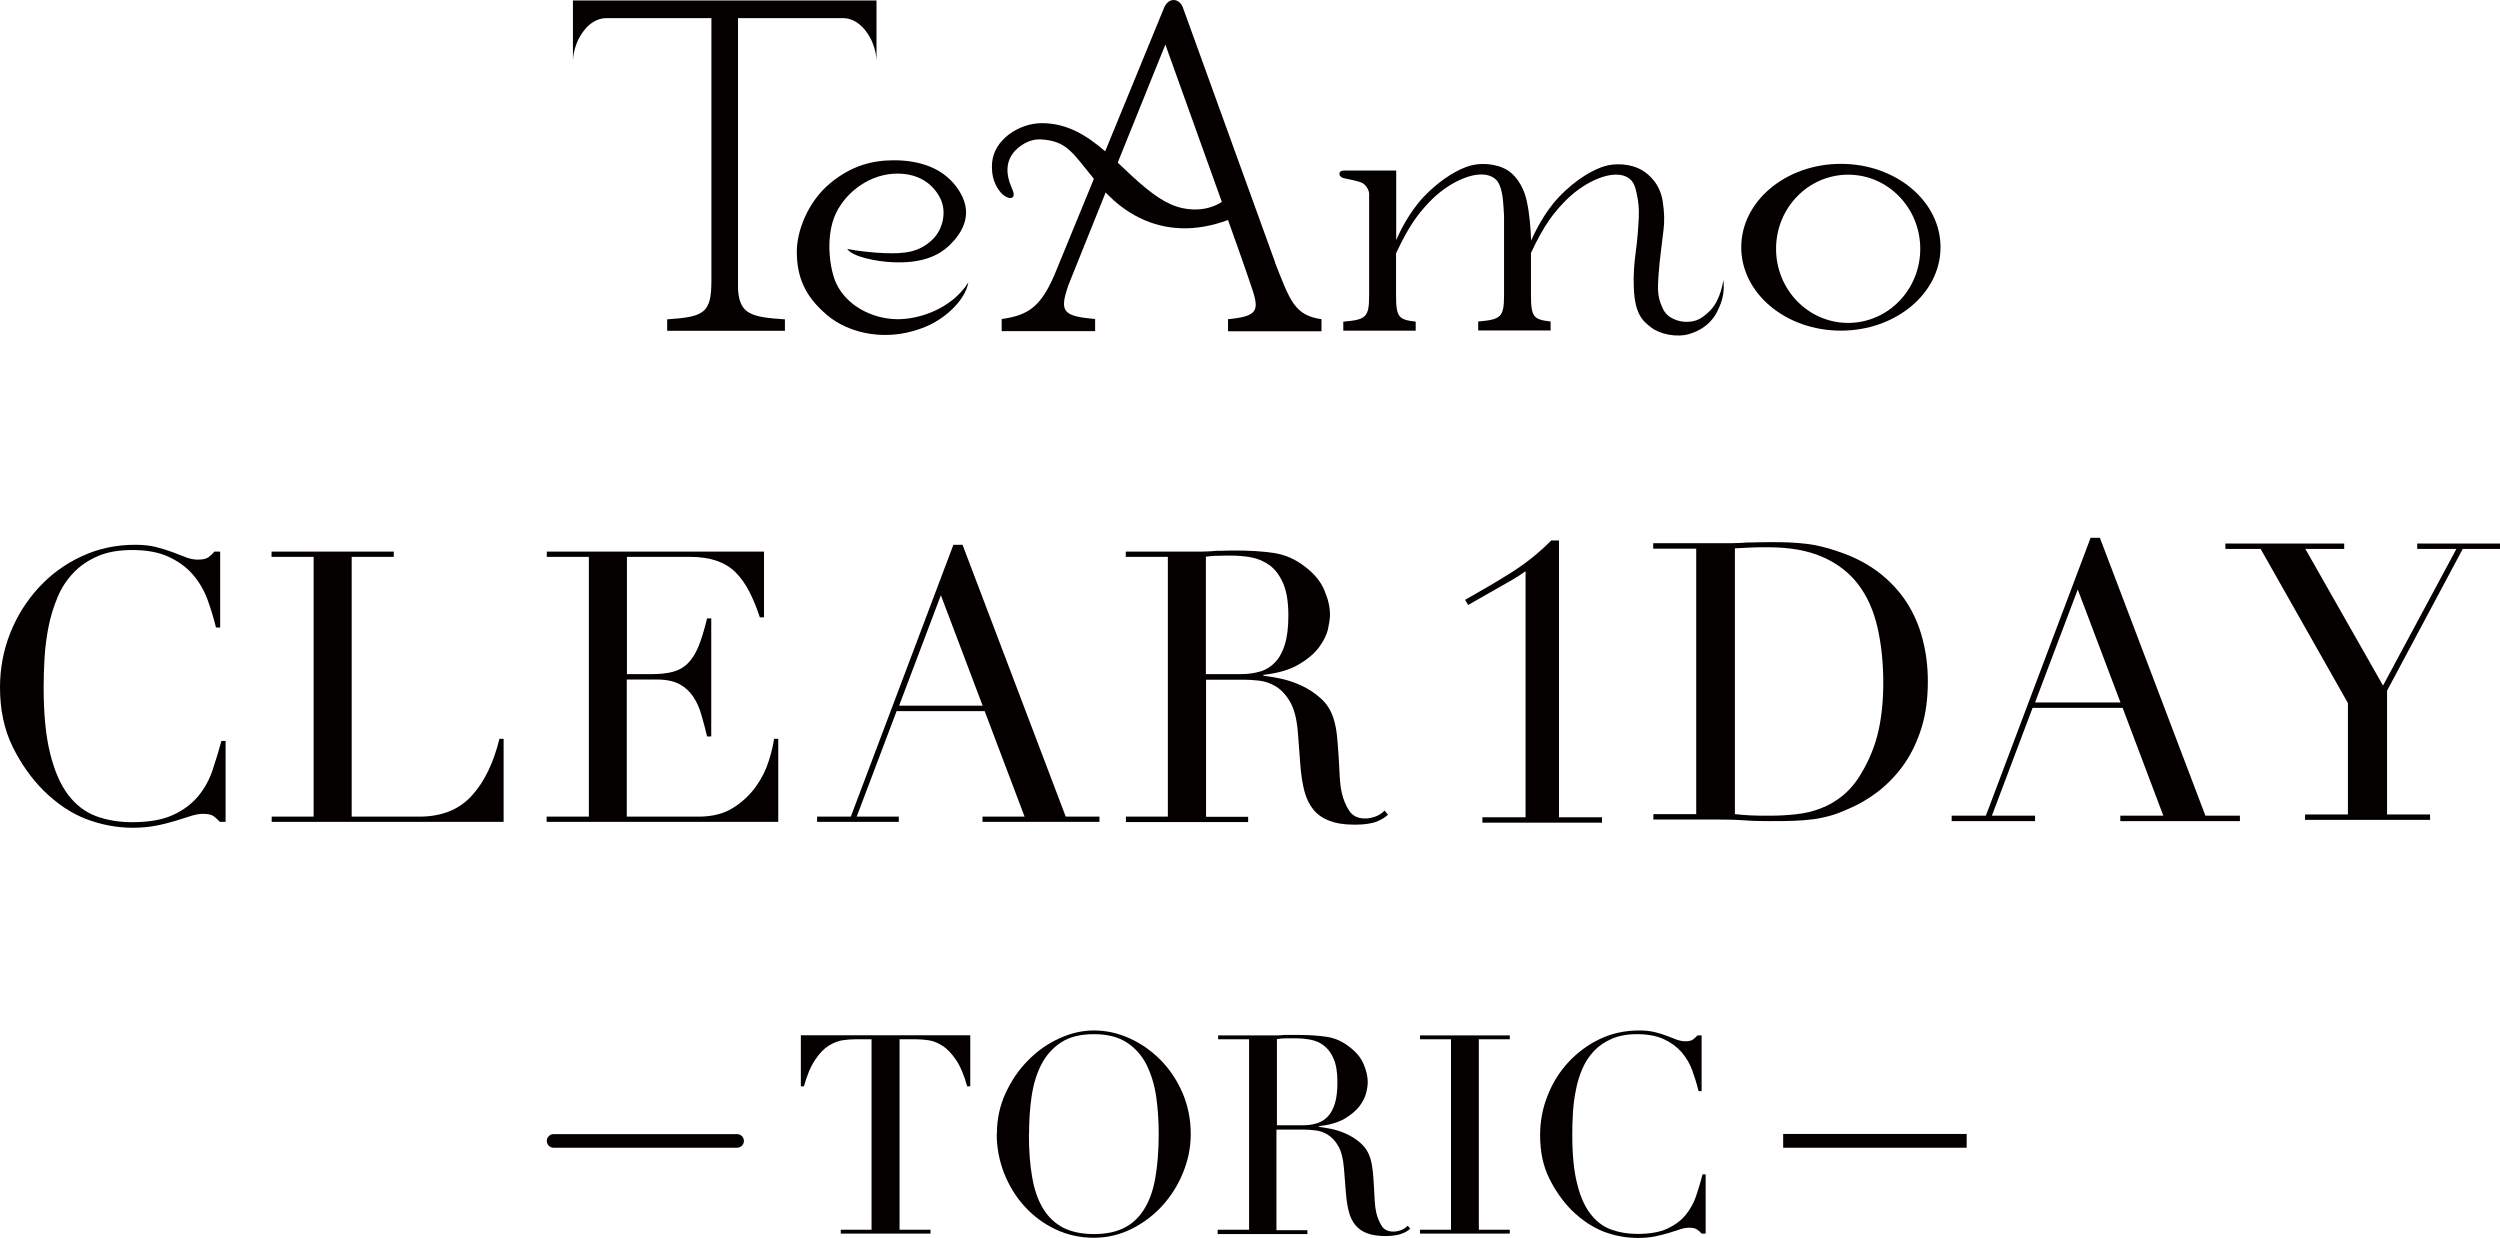 <?xml version="1.0" encoding="UTF-8"?>
<svg id="_レイヤー_2" data-name="レイヤー_2" xmlns="http://www.w3.org/2000/svg" viewBox="0 0 161.58 80">
  <defs>
    <style>
      .cls-1 {
        fill: #040000;
      }
    </style>
  </defs>
  <g id="_レイヤー_2-2" data-name="レイヤー_2">
    <g>
      <g>
        <path class="cls-1" d="M118.98,10.59c-3.55,0-6.44,2.41-6.44,5.39,0,2.98,2.88,5.39,6.44,5.39,3.55,0,6.44-2.41,6.44-5.39,0-2.98-2.88-5.39-6.44-5.39ZM119.45,20.87c-2.58,0-4.66-2.15-4.66-4.79,0-2.65,2.09-4.79,4.66-4.79,2.58,0,4.66,2.15,4.66,4.79,0,2.65-2.09,4.79-4.66,4.79Z"/>
        <path class="cls-1" d="M56.65,3.94v.04s0-.01,0-.04Z"/>
        <path class="cls-1" d="M37.03.03v3.92c0-.21.06-1.28.88-2.17.19-.21.64-.6,1.27-.61,4.08,0,6.8,0,6.8,0v16.95c0,2.1-.44,2.36-2.86,2.52v.74s7.61,0,7.61,0v-.74c-2.25-.14-2.91-.37-3.03-1.91V1.17s2.72,0,6.8,0c.63.01,1.07.4,1.27.61.82.89.88,1.96.88,2.17V.03s-19.62,0-19.62,0Z"/>
        <path class="cls-1" d="M82.41,16.95L76.45.48c-.22-.58-.88-.69-1.2-.01l-3.82,9.31c-1.17-1.01-2.44-1.82-4.09-1.82-1.47,0-3.1,1.06-3.22,2.56-.07.93.22,1.52.56,1.92.25.29.58.41.72.34.18-.1.15-.27-.05-.74-.3-.69-.41-1.59.26-2.3.44-.46,1.05-.76,1.64-.73,1.43.07,1.93.66,2.76,1.69.25.31.48.59.69.86l-2.39,5.82c-.97,2.45-1.82,2.99-3.57,3.24v.78s6.04,0,6.04,0v-.78c-2.09-.19-2.33-.46-1.72-2.21.09-.24,1.17-2.91,2.4-5.97.67.7,1.33,1.21,2.19,1.64,1.72.84,3.64.91,5.72.14,0,0,1.24,3.47,1.42,4.04.61,1.75.67,2.17-1.42,2.37v.78s6.04,0,6.04,0v-.78c-1.75-.25-2.03-1.2-3-3.65ZM77.28,13.54c-1.22,0-2.11-.49-3.17-1.34-.64-.51-1.25-1.11-1.87-1.69,1.55-3.84,3.08-7.63,3.08-7.63l3.65,10.17c-.13.09-.78.49-1.69.49Z"/>
        <path class="cls-1" d="M54.76,16.09c.55.12,1.72.25,2.41.27,1.32.05,2.27-.06,3.12-.9.7-.69.87-1.82.51-2.58-.49-1.05-1.54-1.75-3.08-1.65-1.74.12-3.27,1.39-3.82,2.86-.53,1.44-.26,3.34.14,4.21.65,1.41,2.26,2.3,3.91,2.33,1.33.03,3.51-.6,4.64-2.38-.22,1.19-1.51,2.3-2.57,2.78-2.59,1.18-5.18.52-6.57-.67-1.45-1.23-1.95-2.48-1.95-4.11,0-1.26.67-3.18,2.16-4.41,1.41-1.17,2.78-1.48,4.12-1.48,1.56,0,3.29.44,4.26,2.05.97,1.61-.07,2.84-.62,3.39-.8.8-1.94,1.22-3.69,1.15-1.05-.04-2.63-.34-2.98-.87Z"/>
        <path class="cls-1" d="M111.39,18.06s-.16,1.31-.85,2c-.49.49-.86.72-1.45.74-.59.03-1.33-.24-1.6-.82-.36-.75-.37-1.16-.29-2.26.07-.99.19-1.74.32-2.89.06-.51.06-1.08-.06-1.85-.19-1.16-.95-1.74-1.27-1.94-.77-.49-1.84-.5-2.48-.3-.64.19-1.78.76-2.96,2-.98,1.03-1.6,2.38-1.79,2.81-.03-.77-.1-1.76-.29-2.59-.26-1.15-.88-1.73-1.21-1.94-.77-.49-1.84-.5-2.48-.3-.64.19-1.78.76-2.96,2-.97,1.02-1.59,2.35-1.78,2.8v-4.5s-3.18,0-3.33,0-.34.03-.34.22.23.27.3.28c.15.03.92.18,1.17.3.25.13.45.48.45.7v.02s0,6.54,0,6.54c0,1.44-.2,1.58-1.67,1.71v.58s4.68,0,4.68,0v-.58c-1.09-.13-1.27-.27-1.27-1.71v-2.71c.87-1.86,1.48-2.6,2.12-3.28,1.18-1.26,2.89-2.07,3.9-1.74.59.2.73.62.86,1.33.05.28.1,1.28.1,1.28v2.79s0,2.32,0,2.32c0,1.44-.2,1.58-1.67,1.71v.58s4.68,0,4.68,0v-.58c-1.09-.13-1.27-.27-1.27-1.71v-2.32s0-.15,0-.4c.86-1.84,1.47-2.58,2.11-3.25,1.18-1.26,2.89-2.07,3.9-1.74.59.2.73.62.86,1.33.05.28.13.68.1,1.36-.04.75-.09,1.47-.21,2.33-.09.68-.15,1.43-.11,2.26.07,1.66.56,2.1,1.14,2.54.54.41,1.63.66,2.47.4.88-.27,1.43-.79,1.74-1.37.45-.85.51-1.46.43-2.18Z"/>
      </g>
      <g>
        <path class="cls-1" d="M14.58,53.12h-.37c-.12-.13-.25-.25-.39-.36-.15-.11-.38-.16-.69-.16-.25,0-.51.05-.8.14-.29.09-.61.19-.98.31-.37.11-.78.22-1.24.31-.46.09-.97.14-1.52.14-1.03,0-2.03-.19-3.01-.56s-1.89-.99-2.76-1.84c-.8-.8-1.47-1.75-2.01-2.85C.27,47.14,0,45.87,0,44.43c0-1.23.22-2.4.66-3.51.44-1.11,1.06-2.09,1.84-2.94.78-.85,1.71-1.53,2.77-2.02,1.06-.5,2.22-.75,3.48-.75.51,0,.96.05,1.35.15s.74.21,1.06.33.6.23.86.33.52.15.76.15c.33,0,.56-.05.7-.16.14-.11.27-.22.38-.36h.37v4.91h-.27c-.15-.62-.34-1.24-.56-1.84-.23-.61-.55-1.14-.96-1.61-.41-.47-.93-.84-1.56-1.13-.63-.29-1.41-.43-2.34-.43-.87,0-1.61.13-2.23.4-.62.27-1.15.63-1.57,1.08-.43.45-.77.97-1.02,1.57s-.45,1.23-.58,1.89c-.13.66-.22,1.33-.26,2.01-.04.68-.06,1.32-.06,1.93,0,1.72.14,3.14.42,4.27.28,1.13.67,2.02,1.17,2.68.5.65,1.1,1.11,1.8,1.37.7.26,1.48.39,2.33.39,1.1,0,1.98-.16,2.65-.47.67-.31,1.21-.72,1.62-1.21.41-.5.72-1.06.93-1.69.21-.63.4-1.26.57-1.88h.27v5.23Z"/>
        <path class="cls-1" d="M17.55,52.78h2.72s0-16.79,0-16.79h-2.72v-.34h7.9v.34h-2.72s0,16.79,0,16.79h4.37c1.44,0,2.57-.45,3.39-1.35.82-.9,1.41-2.13,1.79-3.68h.27v5.37s-14.99,0-14.99,0v-.34Z"/>
        <path class="cls-1" d="M35.34,52.78h2.72s0-16.79,0-16.79h-2.72v-.34h14.04s0,4.25,0,4.25h-.27c-.21-.64-.44-1.2-.69-1.68-.25-.48-.54-.89-.88-1.23-.34-.34-.75-.58-1.23-.75-.47-.16-1.05-.25-1.72-.25h-4.07s0,7.58,0,7.58h1.6c.54,0,1-.05,1.37-.15.38-.1.7-.28.97-.55.27-.27.5-.64.69-1.1.19-.47.37-1.07.55-1.8h.27v7.63h-.27c-.11-.47-.23-.93-.36-1.37-.12-.44-.29-.83-.52-1.18-.22-.34-.52-.62-.88-.82-.37-.2-.85-.31-1.44-.31h-1.99s0,8.86,0,8.86h4.64c.9,0,1.65-.19,2.25-.58.6-.38,1.08-.84,1.46-1.37.38-.53.65-1.08.83-1.66.18-.57.29-1.05.34-1.42h.27v5.37s-14.97,0-14.97,0v-.34Z"/>
        <path class="cls-1" d="M52.83,52.78h2.16s6.63-17.57,6.63-17.57h.59s6.67,17.57,6.67,17.57h2.18v.34h-7.56v-.34h2.72s-2.58-6.82-2.58-6.82h-5.69s-2.58,6.82-2.58,6.82h2.72v.34h-5.28v-.34ZM60.81,38.47l-2.7,7.14h5.4s-2.7-7.14-2.7-7.14Z"/>
        <path class="cls-1" d="M72.76,52.78h2.72s0-16.79,0-16.79h-2.72v-.34h4.66c.2,0,.39,0,.59-.01.2,0,.39-.02.59-.04.2,0,.39,0,.59-.01.2,0,.39-.01.59-.01.97,0,1.82.05,2.55.16.74.11,1.42.41,2.06.92.57.44.98.94,1.21,1.5.24.56.36,1.08.36,1.57,0,.25-.05.56-.13.94-.09.38-.29.78-.59,1.18-.3.4-.74.77-1.31,1.1-.57.34-1.33.56-2.28.67v.05c.26.03.62.09,1.07.18.45.09.91.24,1.37.45.47.21.9.5,1.29.85s.67.81.83,1.36c.1.33.17.7.21,1.12.04.42.07.85.1,1.29.02.44.05.87.07,1.28.02.41.07.75.13,1.03.1.43.25.81.47,1.15.21.34.56.52,1.03.52.21,0,.43-.04.66-.12.23-.08.43-.21.61-.39l.22.27c-.08.07-.18.14-.28.21s-.24.14-.4.21c-.16.07-.36.12-.6.16-.24.04-.53.06-.87.06-.66,0-1.2-.08-1.63-.25-.43-.16-.78-.4-1.04-.72-.26-.32-.45-.71-.58-1.18-.12-.47-.21-1.01-.26-1.63l-.17-2.23c-.07-.82-.23-1.46-.49-1.91-.26-.46-.57-.79-.92-1.01-.35-.21-.72-.34-1.09-.38-.38-.04-.7-.06-.98-.06h-2.45s0,8.86,0,8.86h2.72v.34h-7.9v-.34ZM77.94,43.57h2.26c.46,0,.87-.06,1.25-.17.38-.11.7-.32.97-.6.27-.29.48-.67.63-1.17.15-.49.22-1.11.22-1.86,0-.85-.11-1.53-.33-2.05-.22-.52-.51-.9-.86-1.17-.35-.26-.74-.43-1.18-.52-.43-.08-.86-.12-1.29-.12-.29,0-.59,0-.9.01-.3,0-.56.03-.77.06v7.58Z"/>
      </g>
      <g>
        <path class="cls-1" d="M95.81,52.82h2.79s0-15.9,0-15.9c-.25.18-.54.37-.85.55l-2.86,1.63-.2-.33c1.1-.62,2.11-1.21,3.01-1.78.9-.57,1.76-1.25,2.56-2.06h.5v17.89s2.78,0,2.78,0v.35h-7.73v-.35Z"/>
        <path class="cls-1" d="M106.85,52.62h2.78s0-17.16,0-17.16h-2.78v-.35h4.67c.23,0,.47,0,.7-.01.23,0,.47-.02.7-.04.23,0,.47,0,.7-.01.23,0,.47-.01.7-.01.5,0,.95,0,1.34.02.39.02.76.05,1.1.09.34.04.67.1.98.18.31.07.64.17.99.29,1.02.33,1.9.78,2.65,1.34.74.56,1.35,1.21,1.83,1.94.48.74.83,1.54,1.05,2.41.23.87.34,1.78.34,2.73,0,1.1-.13,2.09-.4,2.97-.27.88-.64,1.66-1.1,2.33s-1.02,1.26-1.64,1.76c-.63.49-1.3.89-2.02,1.19-.4.18-.78.33-1.14.43s-.73.18-1.1.23c-.38.05-.79.08-1.24.1-.45.02-.97.02-1.56.02-.25,0-.52,0-.8-.01-.28,0-.57-.02-.85-.04-.28-.02-.56-.03-.84-.04-.28,0-.54-.01-.79-.01h-4.26v-.35ZM112.14,52.62c.28.03.61.06.99.08.38.02.79.02,1.24.02.57,0,1.13-.03,1.69-.09.56-.06,1.1-.18,1.61-.38.51-.19.99-.47,1.43-.83.44-.36.84-.83,1.19-1.42.54-.9.91-1.83,1.12-2.77.21-.94.31-1.98.31-3.1,0-1.32-.13-2.52-.38-3.6-.25-1.08-.66-2-1.24-2.76-.58-.76-1.34-1.35-2.3-1.77-.95-.42-2.13-.63-3.54-.63-.42,0-.8,0-1.14.02-.34.02-.67.03-.99.05v17.16Z"/>
        <path class="cls-1" d="M126.14,52.72h2.21s6.77-17.96,6.77-17.96h.6s6.82,17.96,6.82,17.96h2.23v.35h-7.73v-.35h2.78s-2.63-6.97-2.63-6.97h-5.82s-2.63,6.97-2.63,6.97h2.79v.35h-5.39v-.35ZM134.29,38.1l-2.76,7.3h5.52s-2.76-7.3-2.76-7.3Z"/>
        <path class="cls-1" d="M148.96,52.64h2.79s0-7.2,0-7.2l-5.64-9.96h-2.28v-.35h7.68v.35h-2.51s5.02,8.83,5.02,8.83l4.74-8.83h-2.53v-.35h5.37v.35h-2.43s-4.89,9.16-4.89,9.16v8s2.78,0,2.78,0v.35h-8.08v-.35Z"/>
      </g>
      <g>
        <path class="cls-1" d="M47.64,74.18h-11.86c-.24,0-.44-.2-.44-.44s.2-.44.44-.44h11.86c.24,0,.44.2.44.44s-.2.44-.44.44Z"/>
        <rect class="cls-1" x="115.25" y="73.29" width="11.86" height=".89"/>
        <g>
          <path class="cls-1" d="M54.33,79.48h2v-12.31h-1.04c-.24,0-.51.02-.81.06-.3.04-.6.16-.91.35-.31.19-.6.49-.88.91-.28.41-.53.99-.73,1.72h-.2v-3.3h10.95v3.3h-.2c-.2-.73-.45-1.31-.73-1.72-.28-.41-.58-.72-.88-.91-.31-.19-.61-.31-.91-.35-.3-.04-.57-.06-.81-.06h-1.04v12.31h2v.25h-5.8v-.25Z"/>
          <path class="cls-1" d="M64.43,73.3c0-.96.19-1.85.57-2.66.38-.82.86-1.52,1.46-2.12.59-.6,1.26-1.07,2.01-1.41.74-.34,1.49-.51,2.23-.51.79,0,1.56.17,2.31.51.75.34,1.42.81,2.01,1.41.59.6,1.06,1.31,1.41,2.12.35.82.53,1.7.53,2.66,0,.84-.16,1.66-.49,2.47-.32.8-.77,1.52-1.33,2.14-.56.62-1.23,1.13-1.99,1.51-.76.38-1.58.58-2.46.58s-1.73-.19-2.5-.56c-.77-.37-1.43-.87-1.99-1.49-.56-.62-.99-1.33-1.31-2.14-.31-.81-.47-1.65-.47-2.51ZM66.5,73.3c0,1.08.07,2.02.22,2.83.14.8.38,1.48.72,2.02.34.54.77.94,1.3,1.21.53.26,1.18.4,1.96.4s1.42-.13,1.95-.4c.53-.26.97-.67,1.3-1.21.34-.54.58-1.21.72-2.02.14-.8.22-1.75.22-2.83,0-.83-.05-1.63-.16-2.4-.11-.77-.32-1.46-.62-2.07-.31-.61-.73-1.09-1.28-1.45s-1.26-.54-2.13-.54-1.59.18-2.13.54c-.55.36-.97.84-1.28,1.45-.31.61-.51,1.3-.62,2.07-.11.77-.16,1.58-.16,2.4Z"/>
          <path class="cls-1" d="M78.73,79.48h2v-12.31h-2v-.25h3.42c.14,0,.29,0,.43,0,.14,0,.29-.02.43-.03.14,0,.29,0,.43,0,.14,0,.29,0,.43,0,.71,0,1.33.04,1.87.12.54.08,1.04.3,1.51.68.42.32.72.69.89,1.1.17.41.26.79.26,1.15,0,.18-.03.41-.1.69-.07.28-.21.57-.43.86-.22.29-.54.56-.96.81s-.98.41-1.67.49v.04c.19.02.45.07.78.13s.67.18,1.01.33c.34.16.66.36.94.62.29.26.49.59.61,1,.07.24.12.51.15.82.03.31.05.62.07.94.02.32.04.64.05.94.02.3.05.55.1.76.07.31.19.59.34.85.16.25.41.38.76.38.16,0,.32-.03.49-.09.17-.06.32-.16.45-.29l.16.2c-.06.05-.13.1-.21.15-.08.05-.18.11-.3.15-.12.05-.27.09-.44.12-.18.03-.39.05-.64.05-.48,0-.88-.06-1.2-.18s-.57-.3-.76-.53c-.19-.23-.33-.52-.42-.86-.09-.34-.15-.74-.19-1.2l-.13-1.64c-.05-.6-.17-1.07-.36-1.4s-.42-.58-.68-.74-.53-.25-.8-.28-.52-.05-.72-.05h-1.8v6.5h2v.25h-5.8v-.25ZM82.53,72.73h1.66c.34,0,.64-.04.92-.13.28-.08.51-.23.71-.44.2-.21.35-.49.46-.85.11-.36.16-.82.16-1.37,0-.62-.08-1.13-.24-1.5-.16-.38-.37-.66-.63-.86s-.55-.32-.86-.38c-.32-.06-.63-.09-.95-.09-.22,0-.43,0-.66,0-.22,0-.41.02-.57.05v5.56Z"/>
          <path class="cls-1" d="M91.78,79.48h2v-12.31h-2v-.25h5.8v.25h-2v12.31h2v.25h-5.8v-.25Z"/>
          <path class="cls-1" d="M110.25,79.73h-.27c-.08-.1-.18-.18-.29-.26-.11-.08-.28-.12-.5-.12-.18,0-.38.03-.59.1s-.45.14-.72.23c-.27.08-.57.16-.91.23-.34.07-.71.1-1.12.1-.76,0-1.49-.14-2.21-.41-.71-.28-1.39-.73-2.03-1.35-.59-.59-1.08-1.28-1.48-2.09s-.59-1.73-.59-2.79c0-.9.16-1.76.49-2.57.32-.82.77-1.54,1.35-2.16.58-.62,1.25-1.12,2.03-1.49.78-.37,1.63-.55,2.56-.55.37,0,.7.04.99.11.29.07.55.15.77.24.23.09.44.17.63.24.19.07.38.11.56.11.24,0,.41-.04.51-.12.1-.08.19-.16.28-.26h.27v3.6h-.2c-.11-.46-.25-.91-.41-1.35s-.4-.84-.7-1.18c-.3-.34-.68-.62-1.14-.83-.46-.21-1.04-.32-1.72-.32-.64,0-1.18.1-1.64.3-.46.2-.84.46-1.15.79-.31.33-.56.71-.75,1.15s-.33.9-.42,1.39c-.1.49-.16.98-.19,1.48s-.04.97-.04,1.41c0,1.26.1,2.3.31,3.13.2.83.49,1.48.86,1.96.37.48.81.82,1.32,1.01.52.19,1.09.29,1.71.29.8,0,1.45-.11,1.94-.34.49-.23.89-.52,1.19-.89.3-.37.53-.78.68-1.24.16-.46.29-.92.41-1.38h.2v3.83Z"/>
        </g>
      </g>
    </g>
  </g>
</svg>